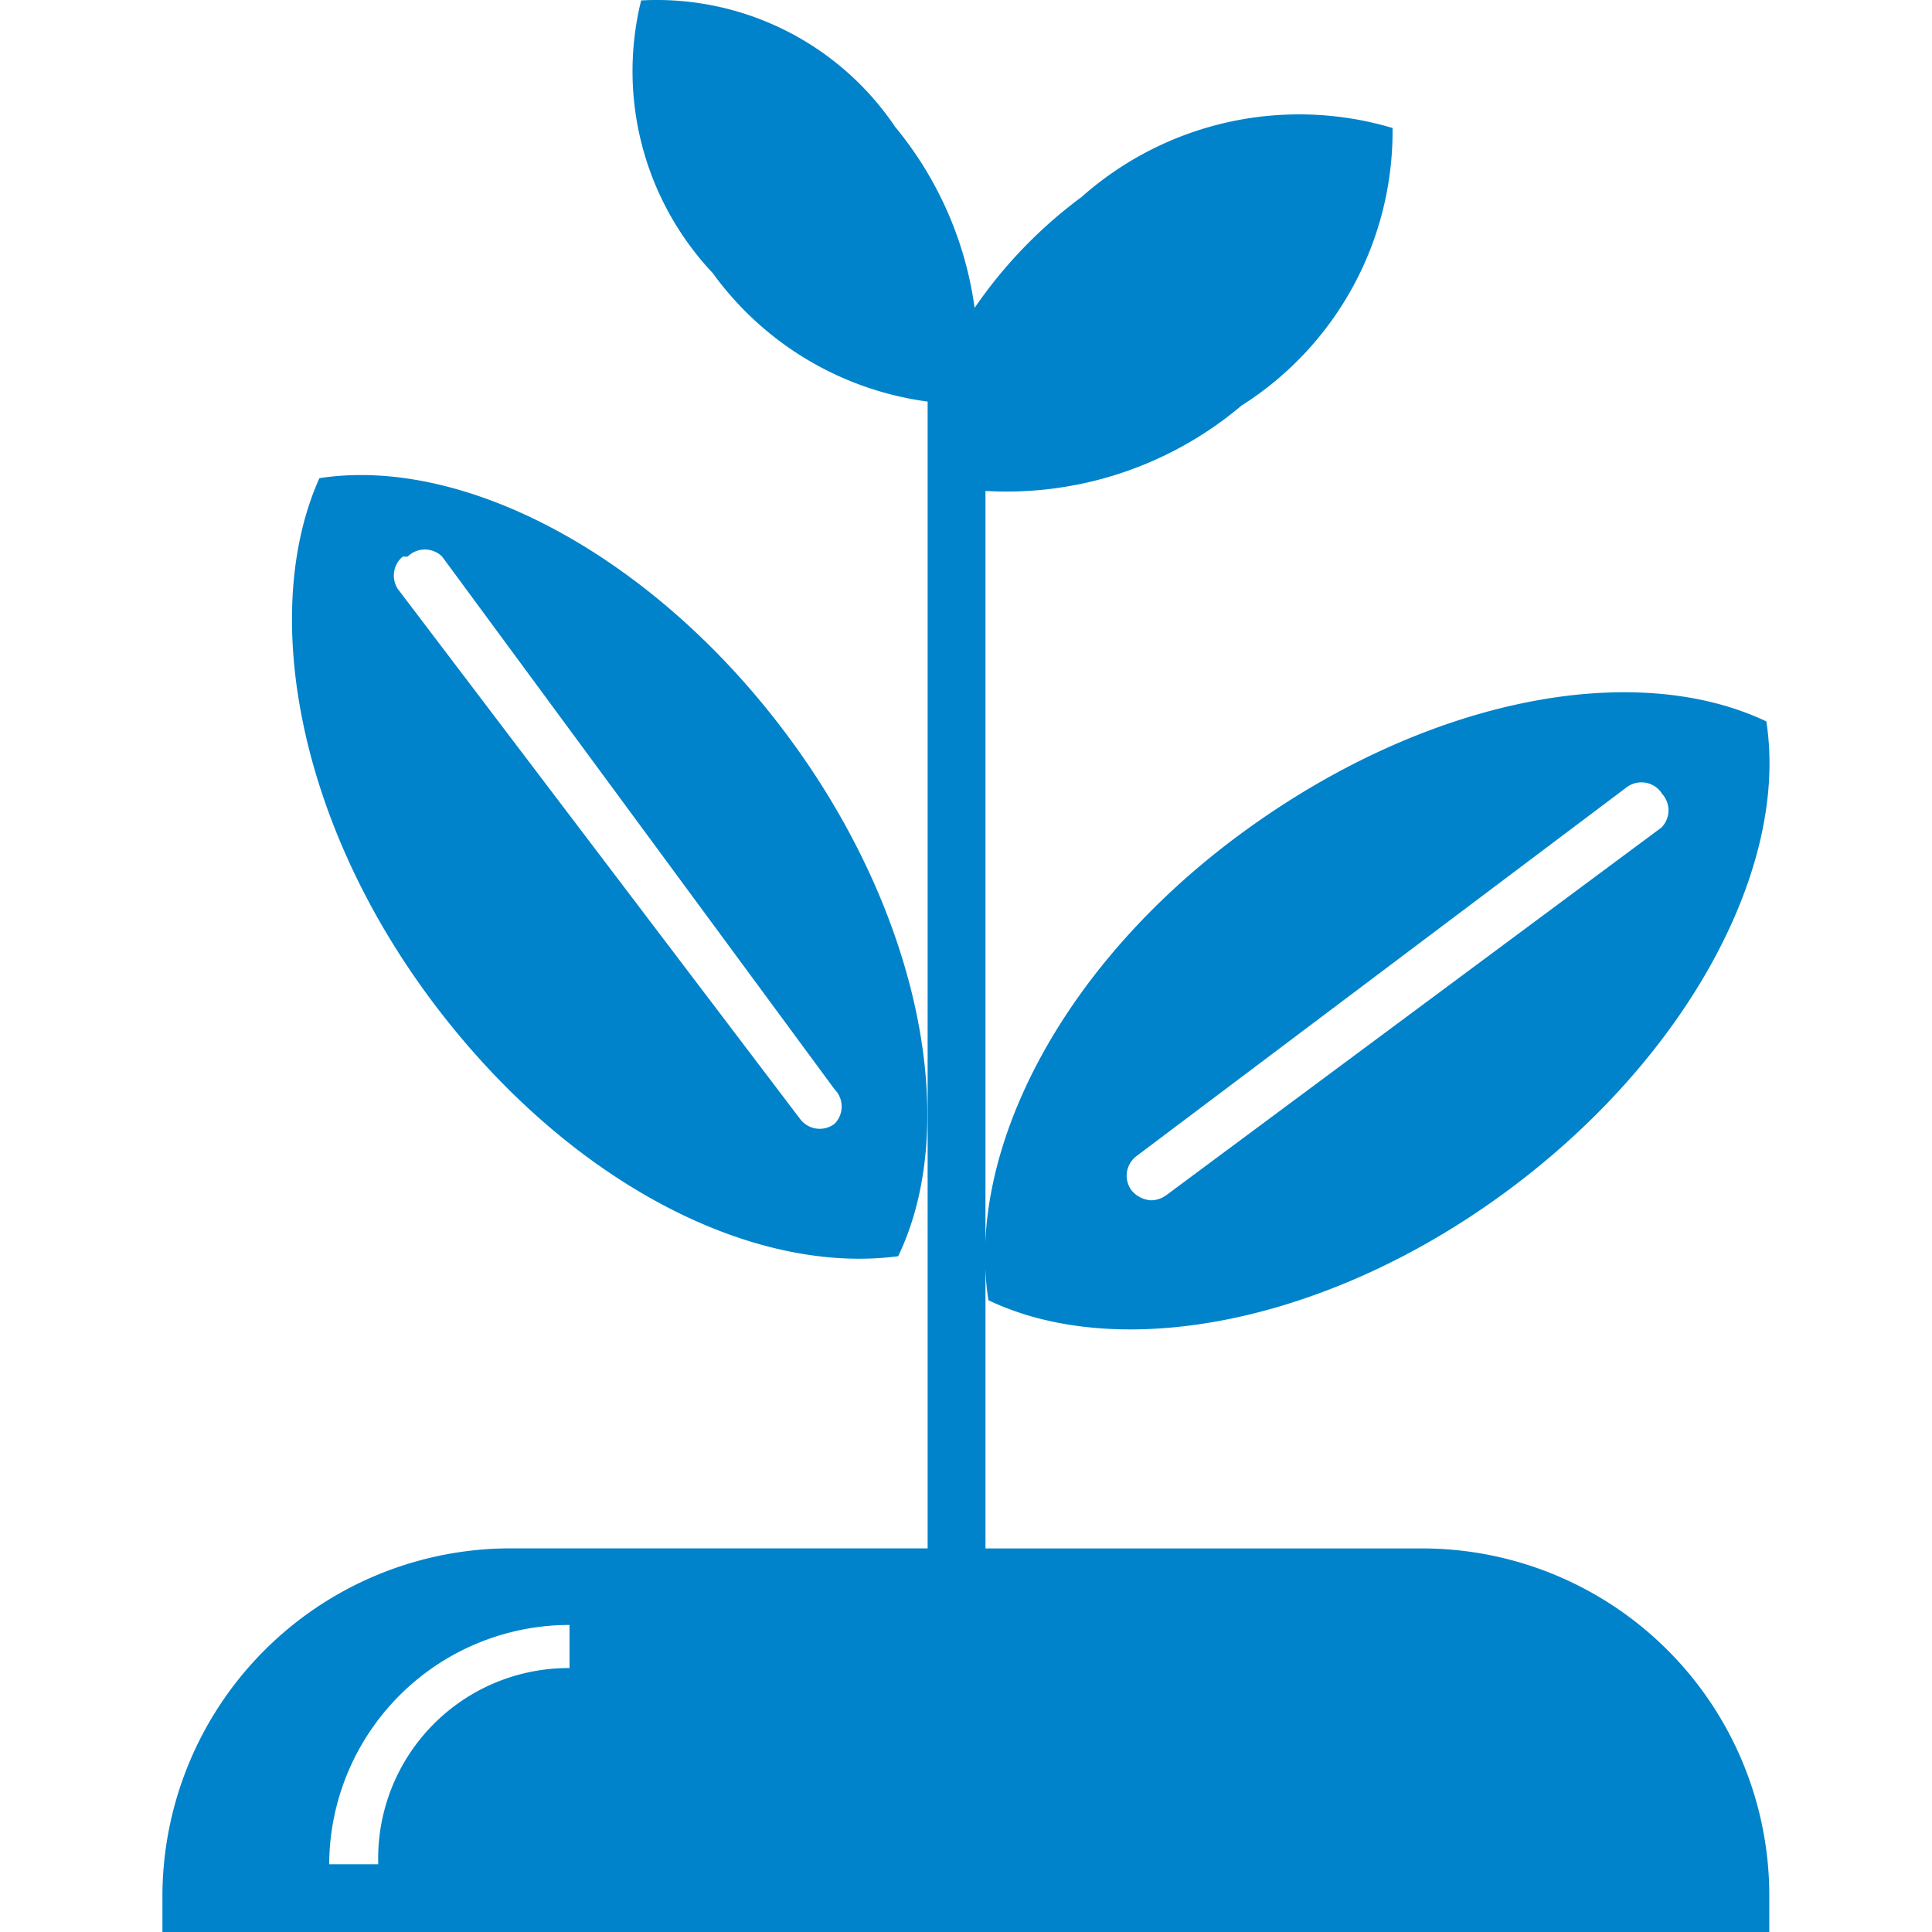 <svg xmlns="http://www.w3.org/2000/svg" xmlns:xlink="http://www.w3.org/1999/xlink" width="28" height="28" viewBox="0 0 28 28"><defs><style>.a,.c{fill:#0083ca;}.a{stroke:#707070;}.b{clip-path:url(#a);}</style><clipPath id="a"><rect class="a" width="28" height="28" transform="translate(111 1002)"/></clipPath></defs><g class="b" transform="translate(-111 -1002)"><g transform="translate(113.354 1002.006)"><path class="c" d="M18.255,22.435H11.928V7.109a5.275,5.275,0,0,0,3.711-1.237,4.706,4.706,0,0,0,2.189-4.023,4.749,4.749,0,0,0-4.507,1,6.725,6.725,0,0,0-1.55,1.607h0A5.232,5.232,0,0,0,10.62,1.834,4.166,4.166,0,0,0,6.938,0,4.265,4.265,0,0,0,7.976,3.952a4.592,4.592,0,0,0,3.114,1.862v16.62H5.033A5.047,5.047,0,0,0,0,27.468v.526H23.288v-.526a5.033,5.033,0,0,0-5.033-5.033ZM5.9,24.169a2.758,2.758,0,0,0-2.772,2.843H2.417A3.483,3.483,0,0,1,5.9,23.544Z"/><path class="c" d="M11.971,18.838c1.905.91,4.933.341,7.549-1.607s4.052-4.692,3.725-6.782c-1.919-.91-4.933-.341-7.606,1.621S11.644,16.748,11.971,18.838Zm9.753-7.35a.355.355,0,0,1,0,.5l-7.18,5.331a.384.384,0,0,1-.213.071.4.4,0,0,1-.284-.142.355.355,0,0,1,.071-.5L21.226,11.4a.355.355,0,0,1,.5.085Z"/><path class="c" d="M10.663,18.2c.91-1.891.341-4.933-1.607-7.549S4.365,6.6,2.275,6.924c-.853,1.905-.341,4.933,1.621,7.564S8.53,18.482,10.663,18.2ZM3.554,8.061a.355.355,0,0,1,.5,0l5.687,7.72a.355.355,0,0,1,0,.5.355.355,0,0,1-.5-.071L3.412,8.53a.355.355,0,0,1,.071-.469Z"/></g></g></svg>